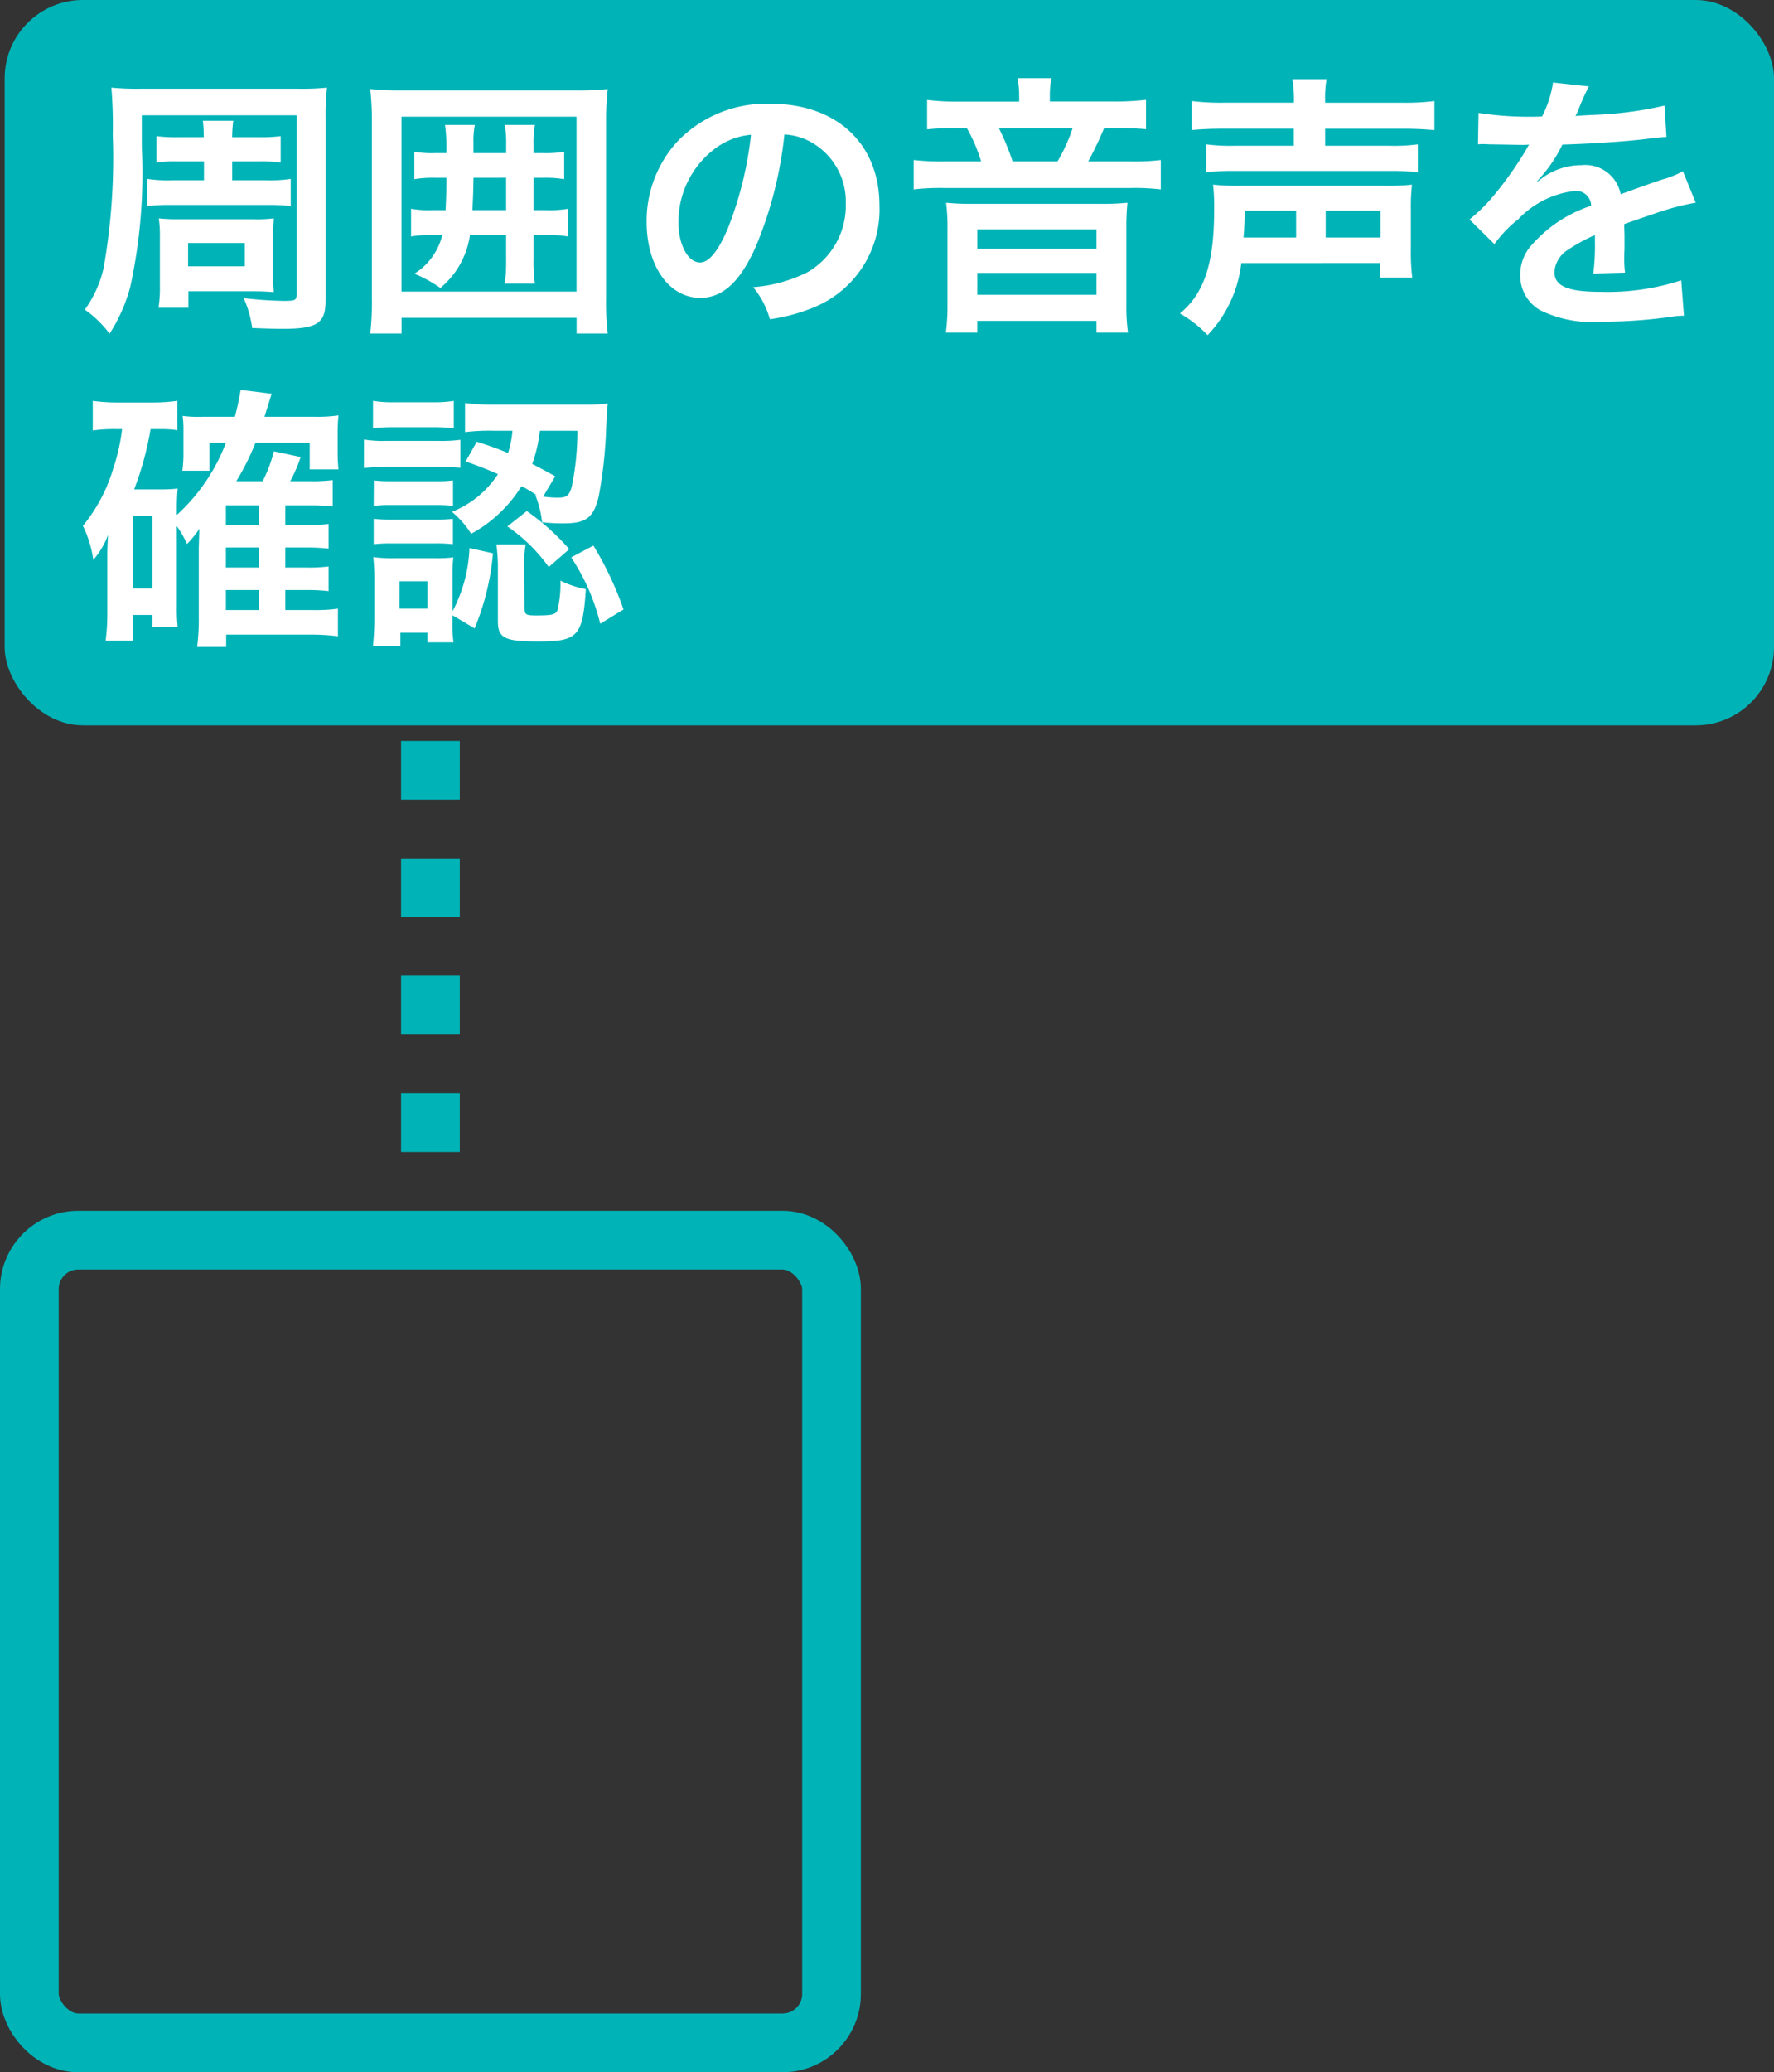 <svg xmlns="http://www.w3.org/2000/svg" width="90.67" height="105.843" viewBox="0 0 90.67 105.843">
  <rect x="0" y="0" width="90.67" height="105.843" fill="#333333" stroke="none"/>
  <g id="グループ_24701" data-name="グループ 24701" transform="translate(-455 -12440.194)">
    <g id="長方形_30384" data-name="長方形 30384" transform="translate(455 12502.037)" fill="none" stroke="#00b3b7" stroke-width="3">
      <rect width="44" height="44" rx="4" stroke="none"/>
      <rect x="1.5" y="1.5" width="41" height="41" rx="2.5" fill="none"/>
    </g>
    <g id="グループ_24615" data-name="グループ 24615" transform="translate(-39 125)">
      <rect id="長方形_30376" data-name="長方形 30376" width="90.432" height="37.048" rx="4" transform="translate(494.238 12315.194)" fill="#00b3b7"/>
      <path id="パス_100144" data-name="パス 100144" d="M6.426-6.636H4.8a6.94,6.94,0,0,1-1.274-.07V-5.32a10.048,10.048,0,0,1,1.26-.056H9.6a10.048,10.048,0,0,1,1.26.056V-6.706a7.048,7.048,0,0,1-1.26.07H7.868V-7.6H9.282a7.486,7.486,0,0,1,1.064.056V-8.89a8.008,8.008,0,0,1-1.064.056H7.868a5.916,5.916,0,0,1,.056-.84H6.37a6.35,6.35,0,0,1,.042.84H5.082A7.831,7.831,0,0,1,4-8.89v1.344A7.362,7.362,0,0,1,5.068-7.6H6.426ZM3.178-11.312a13.729,13.729,0,0,1-1.484-.056,23.95,23.95,0,0,1,.07,2.436,32.129,32.129,0,0,1-.476,6.818A5.874,5.874,0,0,1,.336-.028,5.563,5.563,0,0,1,1.6,1.2,8.384,8.384,0,0,0,2.66-1.2a27.288,27.288,0,0,0,.588-7.154v-1.6h7.91V-.812c0,.308-.07.336-.658.336a20.023,20.023,0,0,1-2.044-.14A5.549,5.549,0,0,1,8.89.91c.658.028,1.246.042,1.54.042,1.792,0,2.212-.28,2.212-1.456V-9.786a12.7,12.7,0,0,1,.07-1.582,12.924,12.924,0,0,1-1.484.056Zm6.776,7.6A8.979,8.979,0,0,1,10-4.69,7.183,7.183,0,0,1,8.9-4.648H5.152A8.663,8.663,0,0,1,4.116-4.69a5.657,5.657,0,0,1,.056.952v2.492A6.357,6.357,0,0,1,4.1-.126H5.628v-.84H8.946c.406,0,.672.014,1.05.042a7.975,7.975,0,0,1-.042-.938Zm-4.34.28h2.9v1.19h-2.9Zm12.992-.406a3.231,3.231,0,0,1-1.428,1.974,6.83,6.83,0,0,1,1.33.728,4.292,4.292,0,0,0,1.512-2.7h1.848v1.26a7.936,7.936,0,0,1-.07,1.218h1.54a7.61,7.61,0,0,1-.07-1.218v-1.26h.658a5.729,5.729,0,0,1,1.106.07V-5.18a5.555,5.555,0,0,1-1.106.07h-.658V-6.762h.462a5.729,5.729,0,0,1,1.106.07v-1.4a5.555,5.555,0,0,1-1.106.07h-.462v-.42a5.132,5.132,0,0,1,.07-1.022H21.8a5.305,5.305,0,0,1,.07,1.022v.42H20.2V-8.54a4.193,4.193,0,0,1,.07-.924H18.746a7.946,7.946,0,0,1,.07,1.008v.434h-.574a5.089,5.089,0,0,1-1.064-.07v1.4a5.513,5.513,0,0,1,1.064-.07h.574c0,.77-.014,1.078-.042,1.652H18.06a5.27,5.27,0,0,1-1.05-.07v1.414a5.27,5.27,0,0,1,1.05-.07Zm3.262-2.926V-5.11H20.146c.028-.56.042-.868.056-1.652ZM27.062,1.19a13.875,13.875,0,0,1-.084-1.806v-9a14.258,14.258,0,0,1,.084-1.68,14.382,14.382,0,0,1-1.652.07H16.576a14.382,14.382,0,0,1-1.652-.07,14.945,14.945,0,0,1,.084,1.68V-.63a14.736,14.736,0,0,1-.084,1.82h1.6v-.8h8.946v.8ZM16.52-9.884h8.946V-.952H16.52Zm19.572.91a3.06,3.06,0,0,1,1.414.42,3.468,3.468,0,0,1,1.722,3.108,3.92,3.92,0,0,1-1.946,3.5,7.44,7.44,0,0,1-2.786.77A4.466,4.466,0,0,1,35.35.462a9.153,9.153,0,0,0,2.2-.588,5.393,5.393,0,0,0,3.4-5.222c0-3.15-2.184-5.194-5.544-5.194a6.285,6.285,0,0,0-4.816,1.96,6.014,6.014,0,0,0-1.54,4.074C29.05-2.254,30.2-.63,31.794-.63c1.148,0,2.044-.826,2.842-2.632A20.254,20.254,0,0,0,36.092-8.974Zm-1.708.014a18.451,18.451,0,0,1-1.162,4.732c-.5,1.2-.98,1.792-1.442,1.792-.616,0-1.106-.91-1.106-2.058a4.687,4.687,0,0,1,1.9-3.78A3.564,3.564,0,0,1,34.384-8.96ZM48.09-10.654H45.024a12.423,12.423,0,0,1-1.638-.084v1.5A13.53,13.53,0,0,1,44.828-9.3h.588A8.138,8.138,0,0,1,46.144-7.6H44.366a12.422,12.422,0,0,1-1.666-.07v1.5a11.488,11.488,0,0,1,1.61-.07h9.408a11.365,11.365,0,0,1,1.61.07v-1.5a11.122,11.122,0,0,1-1.61.07h-2.1A16.758,16.758,0,0,0,52.43-9.3h.644a14.706,14.706,0,0,1,1.5.056v-1.5a13.678,13.678,0,0,1-1.736.084H49.658v-.308a4.388,4.388,0,0,1,.084-.882H48.006a4.7,4.7,0,0,1,.084.882ZM47.754-7.6a12.7,12.7,0,0,0-.7-1.694H50.82A8.684,8.684,0,0,1,50.05-7.6ZM45.7-5.432a12.9,12.9,0,0,1-1.344-.056,9.637,9.637,0,0,1,.07,1.26v4a10.162,10.162,0,0,1-.084,1.372h1.61v-.6h6.09v.6h1.61a9.455,9.455,0,0,1-.084-1.372v-4a12.279,12.279,0,0,1,.056-1.26,12.724,12.724,0,0,1-1.344.056Zm.252,1.3h6.09v.994h-6.09Zm0,2.226h6.09v1.12h-6.09ZM62.132-10.6H58.6a12.088,12.088,0,0,1-1.694-.084V-9.2c.448-.042.938-.07,1.652-.07h3.57V-8.4h-3a9.2,9.2,0,0,1-1.47-.07v1.428a11.225,11.225,0,0,1,1.47-.07h7.826a11.653,11.653,0,0,1,1.512.07V-8.47a9.3,9.3,0,0,1-1.484.07H63.728v-.868h3.948c.714,0,1.162.028,1.638.07v-1.484a11.993,11.993,0,0,1-1.68.084H63.728v-.1A5.642,5.642,0,0,1,63.8-11.8h-1.75a5.922,5.922,0,0,1,.084,1.106Zm4.41,8.19v.742H68.18a10.277,10.277,0,0,1-.07-1.442V-5.152a9.767,9.767,0,0,1,.056-1.26,11.711,11.711,0,0,1-1.414.056H59.4A12.048,12.048,0,0,1,58-6.412a10.048,10.048,0,0,1,.056,1.26c0,2.758-.5,4.284-1.75,5.32a5.973,5.973,0,0,1,1.414,1.106,6.346,6.346,0,0,0,1.722-3.682Zm-6.986-1.3a13.117,13.117,0,0,0,.056-1.372h2.632V-3.71Zm4.2,0V-5.082h2.8V-3.71ZM71.54-8.47a1.547,1.547,0,0,1,.224-.014c.126,0,.126,0,.392.014.308,0,1.54.028,1.764.028,0,0,.182-.014.238-.014a.685.685,0,0,0-.112.182,18.542,18.542,0,0,1-1.68,2.394,8.577,8.577,0,0,1-1.26,1.246l1.274,1.26A6.3,6.3,0,0,1,73.6-4.648a4.733,4.733,0,0,1,2.87-1.442.768.768,0,0,1,.854.756,6.849,6.849,0,0,0-3.01,1.974A2.231,2.231,0,0,0,73.7-1.806,2.03,2.03,0,0,0,74.718,0,6.013,6.013,0,0,0,77.84.588,25.392,25.392,0,0,0,81.424.336,4.125,4.125,0,0,1,82.068.28l-.14-1.806a12.164,12.164,0,0,1-4.116.588c-1.694,0-2.366-.294-2.366-1.022a1.474,1.474,0,0,1,.728-1.148,8.508,8.508,0,0,1,1.344-.728V-3.5a11.083,11.083,0,0,1-.084,1.624l1.624-.042a5.748,5.748,0,0,1-.042-.742c0-.1,0-.224.014-.462v-.56c0-.2,0-.2-.014-.56V-4.4q1.806-.63,2.1-.714a12.358,12.358,0,0,1,1.554-.378L82.012-7.1a4.374,4.374,0,0,1-1.036.42q-.525.168-2.142.756a1.842,1.842,0,0,0-2-1.484,3.384,3.384,0,0,0-1.974.63c-.182.14-.182.14-.28.21l-.014-.028a7.245,7.245,0,0,0,1.288-1.862c1.414-.042,3.192-.154,4.214-.28.714-.084.714-.084,1.106-.112l-.1-1.6a18.913,18.913,0,0,1-3.668.476c-.77.042-.77.042-.882.056.028-.056.056-.1.126-.252a10.7,10.7,0,0,1,.56-1.26l-1.834-.2a5.545,5.545,0,0,1-.56,1.736,16.918,16.918,0,0,1-3.248-.182ZM5.04,11.03a5.8,5.8,0,0,1,.518.91,4.923,4.923,0,0,0,.63-.77c0,.1-.014.42-.028.966v3.5A11.546,11.546,0,0,1,6.076,17.2H7.56v-.63h4.368a10.659,10.659,0,0,1,1.344.084V15.244a7.989,7.989,0,0,1-1.316.07H10.584V14.292h1.05a9.49,9.49,0,0,1,1.162.056v-1.26a7.986,7.986,0,0,1-1.176.056H10.584V12.122h1.05a9.79,9.79,0,0,1,1.162.056v-1.26a7.865,7.865,0,0,1-1.176.056H10.584V9.966h1.3a9.676,9.676,0,0,1,1.12.056V8.678a8.012,8.012,0,0,1-1.162.056H10.836A8.09,8.09,0,0,0,11.368,7.5L10,7.208a7.216,7.216,0,0,1-.574,1.526H8.078a12.783,12.783,0,0,0,.98-1.96H11.83V8.132H13.3a8.467,8.467,0,0,1-.042-.91V6.41A9.255,9.255,0,0,1,13.3,5.374a7.8,7.8,0,0,1-1.232.07H9.52c.21-.686.336-1.078.364-1.176L8.3,4.072c-.084.476-.14.784-.294,1.372H6.356A6.169,6.169,0,0,1,5.334,5.4a4.592,4.592,0,0,1,.042.7v1.19a6.354,6.354,0,0,1-.056.91H6.706V6.774h.84A9.58,9.58,0,0,1,5.04,10.456v-.308c0-.42.014-.742.042-1.036a7.56,7.56,0,0,1-.854.042H2.856a15.839,15.839,0,0,0,.84-3.08h.546a5.46,5.46,0,0,1,.826.056v-1.5a9.177,9.177,0,0,1-1.344.084H2.086A9.312,9.312,0,0,1,.742,4.632V6.144a7.558,7.558,0,0,1,1.19-.07H2.24a10.04,10.04,0,0,1-.448,2,8.365,8.365,0,0,1-1.554,2.94A5.908,5.908,0,0,1,.77,12.752a4.262,4.262,0,0,0,.756-1.274c-.028.378-.042.8-.042,1.078V15.44A10.669,10.669,0,0,1,1.4,16.882H2.8V15.566h.994v.616H5.082A9.441,9.441,0,0,1,5.04,15.1Zm2.506-.056V9.966H9.24v1.008Zm0,1.148H9.24v1.022H7.546Zm0,2.17H9.24v1.022H7.546ZM2.8,10.5h.994v3.71H2.8Zm17-2.772c.8.28,1.064.392,1.652.644A5.005,5.005,0,0,1,19.1,10.3a4.663,4.663,0,0,1,.98,1.12,6.878,6.878,0,0,0,2.576-2.436,7.354,7.354,0,0,1,.784.476l-.084-.028a5.267,5.267,0,0,1,.35,1.4,9.591,9.591,0,0,0,1.106.056c1.148,0,1.54-.294,1.792-1.4a22.8,22.8,0,0,0,.378-3.5c.056-.98.056-.994.084-1.218a10.914,10.914,0,0,1-1.316.056H21.294a11.885,11.885,0,0,1-1.526-.084V6.228a10.308,10.308,0,0,1,1.5-.07h.924a5.082,5.082,0,0,1-.224,1.134c-.532-.21-.812-.322-1.6-.574Zm5.712-1.568a14.234,14.234,0,0,1-.28,2.814c-.126.49-.266.6-.7.6a4.988,4.988,0,0,1-.77-.056l.616-1.036c-.588-.322-.77-.42-1.176-.63a7.375,7.375,0,0,0,.392-1.694ZM19.124,15.58l1.134.672a12.846,12.846,0,0,0,.938-3.836l-1.2-.266a7.576,7.576,0,0,1-.868,3.234v-1.75a7.893,7.893,0,0,1,.042-1.008,7.012,7.012,0,0,1-.952.042H16.17a7.666,7.666,0,0,1-1.092-.056,9.433,9.433,0,0,1,.056,1.106V15.79c0,.448-.028.91-.07,1.372h1.4v-.686H17.85v.49h1.33a6.634,6.634,0,0,1-.056-1.078Zm-2.7-1.736H17.85v1.4H16.422ZM15.064,6.032A8.732,8.732,0,0,1,16.2,5.976H18.06a9.013,9.013,0,0,1,1.134.056v-1.4a6.336,6.336,0,0,1-1.134.07H16.2a6.242,6.242,0,0,1-1.134-.07ZM14.6,8.062a8.779,8.779,0,0,1,1.12-.056h2.744a10.2,10.2,0,0,1,1.064.042V6.62a7.132,7.132,0,0,1-1.12.056H15.722a5.982,5.982,0,0,1-1.12-.07Zm.5,1.932a6.937,6.937,0,0,1,.882-.042H18.3a7.56,7.56,0,0,1,.854.042v-1.3a5.889,5.889,0,0,1-.854.042h-2.31a7.09,7.09,0,0,1-.882-.042Zm0,1.96a7.479,7.479,0,0,1,.868-.042h2.3a7.09,7.09,0,0,1,.882.042v-1.3a5.986,5.986,0,0,1-.868.042h-2.3a7.09,7.09,0,0,1-.882-.042Zm7.7.91a4,4,0,0,1,.07-.9h-1.5A8.781,8.781,0,0,1,21.448,13v2.884c0,.868.35,1.036,2.072,1.036,2.016,0,2.268-.266,2.422-2.674a4.914,4.914,0,0,1-1.3-.434,5.551,5.551,0,0,1-.154,1.526c-.1.21-.28.252-1.078.252-.532,0-.6-.042-.6-.364Zm2.394-.238a10.712,10.712,0,0,1,1.484,3.388l1.19-.728a16.82,16.82,0,0,0-1.54-3.262Zm-3.262-1.582a8.509,8.509,0,0,1,2.114,2.072l1.05-.91a11.9,11.9,0,0,0-2.17-1.946Z" transform="translate(498 12331.038)" fill="#fff"/>
    </g>
    <line id="線_1002" data-name="線 1002" y2="24" transform="translate(477 12478.037)" fill="none" stroke="#00b3b7" stroke-width="3" stroke-dasharray="3 3"/>
  </g>
</svg>
